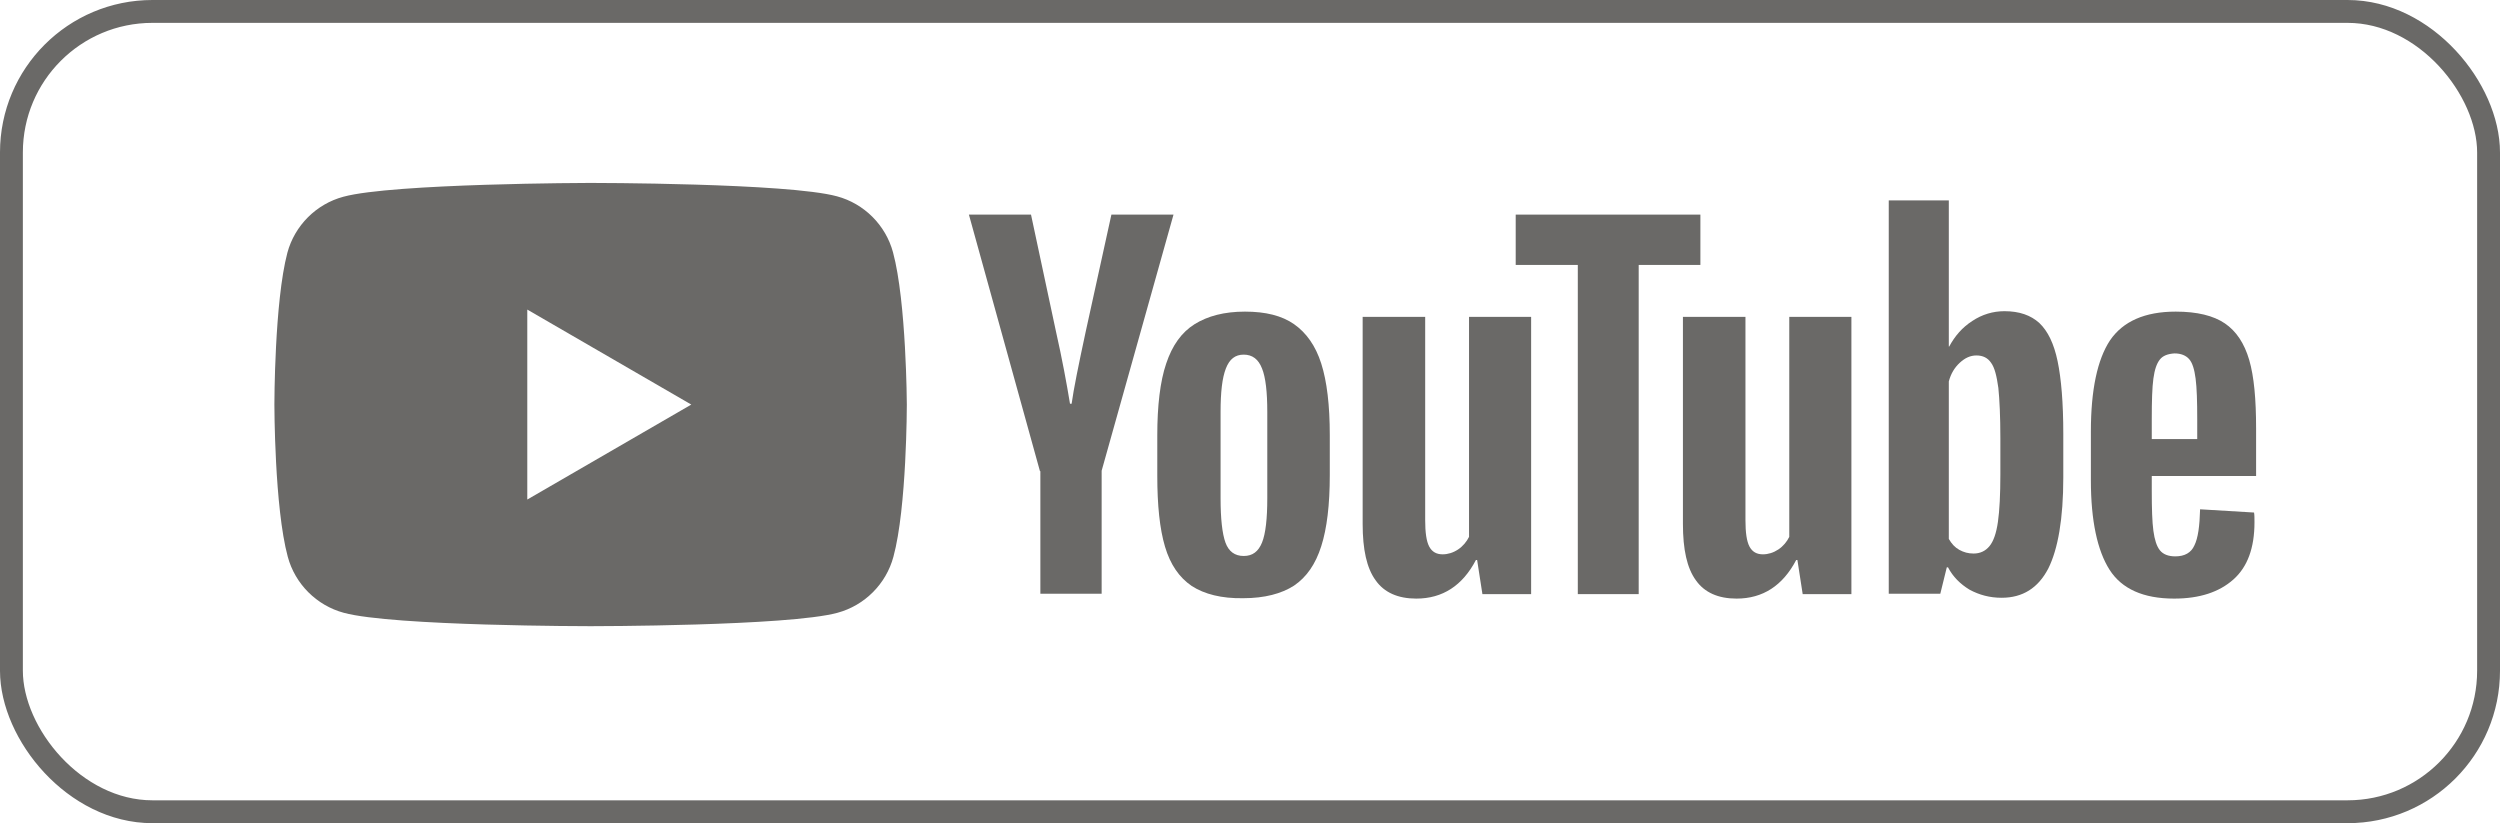 <svg width="82" height="27" viewBox="0 0 82 27" fill="none" xmlns="http://www.w3.org/2000/svg">
<g clip-path="url(#clip0_895_130090)">
<rect x="0.375" y="0.375" width="81.25" height="26.25" rx="4.625" stroke="#6A6967" stroke-width="0.75"/>
<path fill-rule="evenodd" clip-rule="evenodd" d="M27.453 6.439C28.346 6.679 29.051 7.385 29.291 8.277C29.73 9.901 29.744 13.27 29.744 13.27C29.744 13.27 29.744 16.651 29.304 18.262C29.065 19.154 28.359 19.86 27.467 20.1C25.856 20.539 19.372 20.539 19.372 20.539C19.372 20.539 12.888 20.539 11.277 20.1C10.385 19.86 9.679 19.154 9.439 18.262C9 16.638 9 13.27 9 13.27C9 13.27 9 9.901 9.426 8.29C9.666 7.398 10.371 6.692 11.263 6.453C12.874 6.013 19.358 6 19.358 6C19.358 6 25.843 6 27.453 6.439ZM22.674 13.27L17.295 16.385V10.154L22.674 13.27Z" fill="#6A6967"/>
<path d="M39.09 19.221C38.678 18.942 38.385 18.515 38.212 17.93C38.038 17.344 37.959 16.572 37.959 15.6V14.281C37.959 13.31 38.052 12.511 38.251 11.925C38.451 11.326 38.757 10.9 39.183 10.633C39.609 10.367 40.155 10.221 40.834 10.221C41.513 10.221 42.046 10.354 42.445 10.633C42.845 10.913 43.151 11.339 43.337 11.925C43.524 12.511 43.617 13.296 43.617 14.268V15.586C43.617 16.558 43.524 17.331 43.337 17.916C43.151 18.502 42.858 18.928 42.445 19.208C42.033 19.474 41.474 19.621 40.781 19.621C40.062 19.634 39.503 19.487 39.09 19.221ZM41.394 17.797C41.513 17.504 41.567 17.011 41.567 16.345V13.509C41.567 12.857 41.513 12.378 41.394 12.085C41.274 11.778 41.074 11.632 40.794 11.632C40.515 11.632 40.328 11.778 40.209 12.085C40.089 12.391 40.035 12.857 40.035 13.509V16.345C40.035 17.011 40.089 17.504 40.195 17.797C40.302 18.089 40.502 18.236 40.794 18.236C41.087 18.236 41.274 18.089 41.394 17.797Z" fill="#6A6967"/>
<path d="M70.578 15.626V16.092C70.578 16.678 70.591 17.117 70.631 17.41C70.671 17.703 70.738 17.916 70.844 18.049C70.951 18.183 71.124 18.249 71.35 18.249C71.657 18.249 71.87 18.129 71.976 17.89C72.096 17.65 72.149 17.251 72.163 16.705L73.933 16.811C73.947 16.891 73.947 16.998 73.947 17.131C73.947 17.97 73.72 18.595 73.254 19.008C72.788 19.421 72.149 19.634 71.311 19.634C70.299 19.634 69.593 19.314 69.194 18.689C68.794 18.063 68.581 17.078 68.581 15.759V14.148C68.581 12.79 68.794 11.792 69.207 11.166C69.633 10.54 70.352 10.221 71.364 10.221C72.069 10.221 72.602 10.354 72.975 10.607C73.348 10.86 73.614 11.259 73.774 11.805C73.933 12.351 74 13.097 74 14.055V15.613H70.578V15.626ZM70.844 11.792C70.738 11.925 70.671 12.125 70.631 12.418C70.591 12.71 70.578 13.15 70.578 13.749V14.401H72.069V13.749C72.069 13.163 72.056 12.724 72.016 12.418C71.976 12.111 71.91 11.898 71.803 11.778C71.697 11.659 71.537 11.592 71.324 11.592C71.097 11.605 70.938 11.672 70.844 11.792Z" fill="#6A6967"/>
<path d="M34.11 15.453L31.78 7.039H33.817L34.63 10.846C34.843 11.792 34.989 12.591 35.096 13.243H35.149C35.215 12.764 35.375 11.978 35.615 10.86L36.454 7.039H38.491L36.134 15.44V19.474H34.124V15.453H34.11Z" fill="#6A6967"/>
<path d="M50.221 10.394V19.487H48.623L48.45 18.369H48.41C47.971 19.208 47.318 19.634 46.453 19.634C45.854 19.634 45.401 19.434 45.121 19.035C44.828 18.635 44.695 18.023 44.695 17.184V10.394H46.746V17.064C46.746 17.463 46.786 17.756 46.879 17.929C46.972 18.102 47.118 18.182 47.318 18.182C47.491 18.182 47.664 18.129 47.824 18.023C47.984 17.916 48.104 17.77 48.184 17.61V10.394H50.221Z" fill="#6A6967"/>
<path d="M60.726 10.394V19.487H59.128L58.955 18.369H58.915C58.475 19.208 57.823 19.634 56.958 19.634C56.358 19.634 55.906 19.434 55.626 19.035C55.333 18.635 55.2 18.023 55.2 17.184V10.394H57.251V17.064C57.251 17.463 57.291 17.756 57.384 17.929C57.477 18.102 57.623 18.182 57.823 18.182C57.996 18.182 58.169 18.129 58.329 18.023C58.489 17.916 58.609 17.77 58.688 17.61V10.394H60.726Z" fill="#6A6967"/>
<path d="M55.786 8.69H53.749V19.487H51.752V8.69H49.715V7.039H55.773V8.69H55.786Z" fill="#6A6967"/>
<path d="M67.489 11.845C67.37 11.273 67.17 10.86 66.89 10.594C66.611 10.341 66.238 10.207 65.745 10.207C65.372 10.207 65.013 10.314 64.693 10.527C64.361 10.74 64.121 11.02 63.934 11.366H63.921V6.573H61.951V19.474H63.642L63.855 18.609H63.895C64.054 18.915 64.294 19.155 64.6 19.341C64.92 19.514 65.266 19.607 65.652 19.607C66.344 19.607 66.85 19.288 67.183 18.649C67.503 18.01 67.676 17.011 67.676 15.666V14.228C67.676 13.217 67.609 12.418 67.489 11.845ZM65.612 15.56C65.612 16.226 65.585 16.745 65.532 17.118C65.479 17.49 65.386 17.757 65.253 17.916C65.12 18.076 64.946 18.156 64.733 18.156C64.56 18.156 64.414 18.116 64.267 18.036C64.121 17.956 64.014 17.837 63.921 17.677V12.511C63.988 12.258 64.108 12.058 64.281 11.898C64.454 11.739 64.627 11.659 64.827 11.659C65.04 11.659 65.199 11.739 65.306 11.898C65.426 12.058 65.492 12.338 65.546 12.724C65.585 13.11 65.612 13.656 65.612 14.375V15.56Z" fill="#6A6967"/>
</g>
<defs>
<clipPath id="clip0_895_130090">
<rect width="82" height="27" fill="white"/>
</clipPath>
</defs>
</svg>
